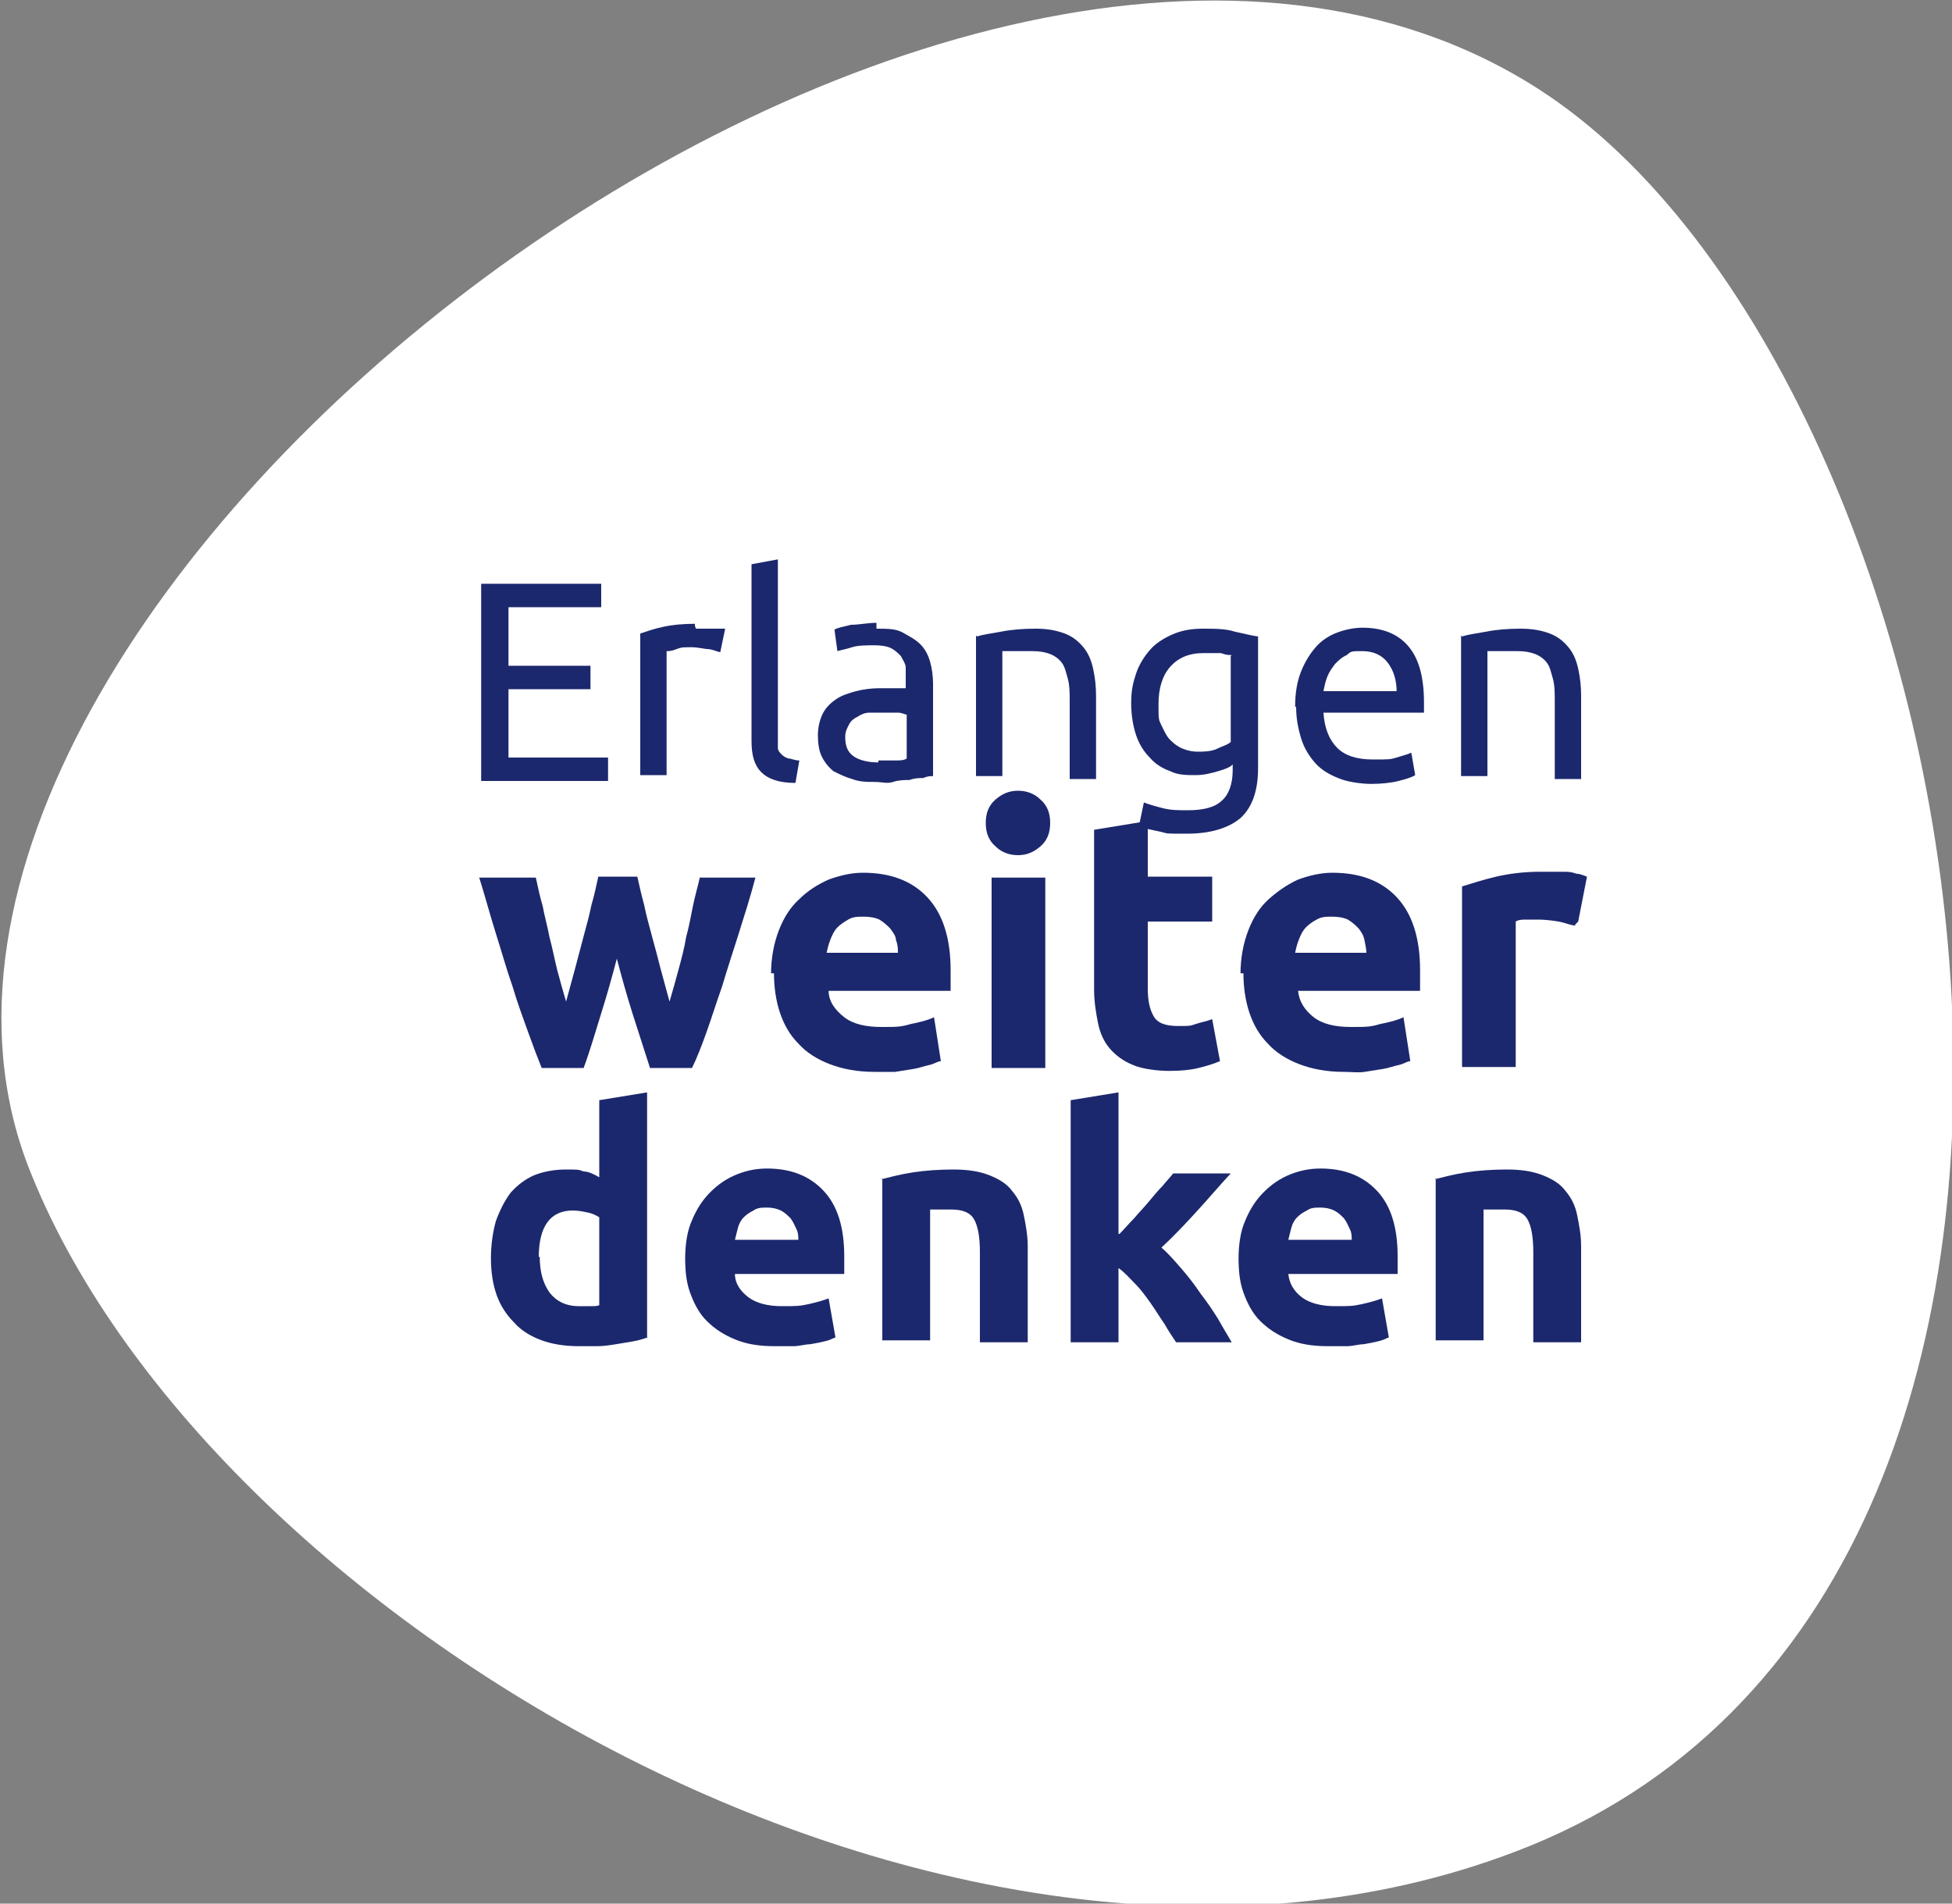 <?xml version="1.0" encoding="UTF-8"?>
<svg id="Ebene_1" xmlns="http://www.w3.org/2000/svg" version="1.1" viewBox="0 0 200 195">
  <rect x="0" y="0" width="200" height="195" fill="#808080" stroke="none"/>
  <!-- Generator: Adobe Illustrator 29.4.0, SVG Export Plug-In . SVG Version: 2.1.0 Build 152)  -->
  <defs>
    <style>
      .st0 {
        fill: #fff;
      }

      .st1 {
        fill: #1c286d;
      }
    </style>
  </defs>
  <path class="st0" d="M2.9,119.5C-19.3,62,98.2-29,157.6,9.1c45.9,29.4,67.6,154.1-2.4,180.6C97.6,211.6,20.7,165.3,2.9,119.5Z"/>
  <g>
    <g>
      <path class="st1" d="M49.3,79.9v-20.1h12.3v2.4h-9.5v6h8.4v2.4h-8.4v7h10.2v2.4h-13Z"/>
      <path class="st1" d="M71.3,64.4h.8c.3,0,.6,0,.9,0,.3,0,.6,0,.8,0,.2,0,.4,0,.5,0l-.5,2.4c-.2,0-.6-.2-1.1-.3-.5,0-1.1-.2-1.9-.2s-1,0-1.5.2-.8.2-1,.2v12.7h-2.7v-14.5c.6-.2,1.4-.5,2.4-.7.9-.2,2-.3,3.2-.3v.2Z"/>
      <path class="st1" d="M81.5,80.2c-1.7,0-2.8-.4-3.5-1.1s-1-1.7-1-3.2v-18.1l2.7-.5v18.2c0,.4,0,.8,0,1.1,0,.3.2.5.4.7.2.2.4.3.7.4.3,0,.6.2,1.1.2l-.4,2.3h0Z"/>
      <path class="st1" d="M89.8,64.4c1.1,0,2,0,2.7.4s1.3.7,1.8,1.2.8,1.1,1,1.8.3,1.5.3,2.3v9.4c-.2,0-.6,0-1,.2-.4,0-.9,0-1.4.2-.5,0-1.1,0-1.7.2s-1.2,0-1.8,0c-.9,0-1.6,0-2.4-.3-.7-.2-1.3-.5-1.9-.8-.5-.4-.9-.9-1.2-1.5-.3-.6-.4-1.4-.4-2.2s.2-1.6.5-2.2.8-1.1,1.4-1.5,1.3-.6,2-.8c.8-.2,1.6-.3,2.4-.3h.8c.3,0,.6,0,.8,0,.3,0,.5,0,.7,0h.4v-.8c0-.4,0-.9,0-1.3,0-.4-.3-.8-.5-1.2-.3-.3-.6-.6-1-.8s-1-.3-1.7-.3-1.7,0-2.3.2-1.2.3-1.5.4l-.3-2.2c.3-.2.9-.3,1.7-.5.8,0,1.7-.2,2.6-.2v.4ZM90,77.9h1.7c.5,0,.9,0,1.2-.2v-4.5c-.2,0-.5-.2-.9-.2s-1,0-1.6,0h-1.3c-.5,0-.9.2-1.2.4-.4.2-.7.4-.9.8s-.4.7-.4,1.3c0,1,.3,1.6.9,2s1.5.6,2.5.6h0Z"/>
      <path class="st1" d="M100.1,65.2c.6-.2,1.4-.3,2.5-.5,1-.2,2.2-.3,3.5-.3s2.2.2,3,.5,1.4.8,1.9,1.4.8,1.3,1,2.2c.2.9.3,1.8.3,2.8v8.5h-2.7v-7.9c0-.9,0-1.7-.2-2.4s-.3-1.2-.6-1.6c-.3-.4-.7-.7-1.2-.9-.5-.2-1.1-.3-1.8-.3h-1.8c-.3,0-.5,0-.8,0h-.5v12.8h-2.7v-14.7.3Z"/>
      <path class="st1" d="M126.2,78.4c-.2.2-.7.4-1.4.6-.7.2-1.4.4-2.3.4s-1.8,0-2.6-.4c-.8-.3-1.5-.7-2.1-1.4-.6-.6-1.1-1.4-1.4-2.3s-.5-2-.5-3.3.2-2.1.5-3,.8-1.7,1.4-2.4c.6-.7,1.4-1.2,2.3-1.6s1.9-.6,3.1-.6,2.4,0,3.3.3c.9.2,1.7.4,2.4.5v13.5c0,2.3-.6,4-1.8,5.1-1.2,1-3,1.6-5.5,1.6s-1.8,0-2.7-.2-1.6-.3-2.2-.6l.5-2.4c.5.2,1.2.4,2,.6s1.6.2,2.5.2c1.6,0,2.8-.3,3.5-1,.7-.6,1.1-1.7,1.1-3.1v-.6h0ZM126.2,67.1c-.3,0-.6,0-1.1-.2-.5,0-1.1,0-1.8,0-1.5,0-2.6.5-3.4,1.4s-1.2,2.2-1.2,3.8,0,1.6.3,2.2.5,1.1.9,1.5.8.7,1.3.9,1,.3,1.5.3,1.4,0,2-.3,1.1-.4,1.4-.7v-8.8h0Z"/>
      <path class="st1" d="M132.7,72.3c0-1.3.2-2.5.6-3.5.4-1,.9-1.8,1.5-2.5s1.4-1.2,2.2-1.5,1.7-.5,2.6-.5c2,0,3.6.6,4.7,1.9,1.1,1.3,1.6,3.2,1.6,5.8v1h-10.3c.1,1.6.6,2.8,1.4,3.6.8.8,2,1.2,3.7,1.2s1.7,0,2.4-.2c.6-.2,1.1-.3,1.5-.5l.4,2.3c-.3.2-.9.4-1.7.6s-1.8.3-2.8.3-2.5-.2-3.4-.6c-1-.4-1.8-.9-2.4-1.6s-1.1-1.5-1.4-2.5c-.3-1-.5-2-.5-3.2h-.1ZM143.1,70.9c0-1.2-.3-2.2-.9-3-.6-.8-1.5-1.2-2.6-1.2s-1.2,0-1.6.4c-.5.2-.9.6-1.2.9-.3.4-.6.8-.8,1.3s-.3,1-.4,1.5h7.5Z"/>
      <path class="st1" d="M149.8,65.2c.6-.2,1.4-.3,2.5-.5,1-.2,2.2-.3,3.5-.3s2.2.2,3,.5,1.4.8,1.9,1.4.8,1.3,1,2.2c.2.9.3,1.8.3,2.8v8.5h-2.7v-7.9c0-.9,0-1.7-.2-2.4s-.3-1.2-.6-1.6-.7-.7-1.2-.9c-.5-.2-1.1-.3-1.8-.3h-1.8c-.3,0-.5,0-.8,0s-.4,0-.5,0v12.8h-2.7v-14.7.3Z"/>
    </g>
    <g>
      <path class="st1" d="M63.2,98.2c-.5,1.9-1,3.7-1.6,5.6s-1.1,3.7-1.8,5.6h-4.3c-.4-1-.9-2.3-1.4-3.7-.5-1.4-1.1-3-1.6-4.7-.6-1.7-1.1-3.5-1.7-5.4s-1.1-3.8-1.7-5.7h5.8c.2.9.4,1.9.7,2.9.2,1.1.5,2.1.7,3.2.3,1.1.5,2.2.8,3.4.3,1.1.6,2.2.9,3.2.3-1.1.6-2.2.9-3.3.3-1.1.6-2.3.9-3.4.3-1.1.6-2.2.8-3.2.3-1,.5-2,.7-2.9h4c.2.9.4,1.8.7,2.9.2,1,.5,2.1.8,3.2s.6,2.2.9,3.4c.3,1.1.6,2.2.9,3.3.3-1,.6-2.1.9-3.2s.6-2.2.8-3.4c.3-1.1.5-2.2.7-3.2s.5-2,.7-2.9h5.7c-.5,1.9-1.1,3.8-1.7,5.7-.6,1.9-1.2,3.7-1.7,5.4-.6,1.7-1.1,3.3-1.6,4.7s-1,2.7-1.5,3.7h-4.3c-.6-1.9-1.2-3.7-1.8-5.6-.6-1.9-1.1-3.7-1.6-5.6Z"/>
      <path class="st1" d="M79,99.8c0-1.7.3-3.2.8-4.5s1.2-2.4,2.1-3.2c.9-.9,1.9-1.5,3-2,1.1-.4,2.3-.7,3.5-.7,2.8,0,5,.8,6.6,2.5s2.4,4.2,2.4,7.5,0,.7,0,1.1v1h-12.5c0,1.1.7,2,1.6,2.7s2.2,1,3.8,1,2,0,3-.3c1-.2,1.8-.4,2.4-.7l.7,4.5c-.3,0-.7.3-1.2.4s-1,.3-1.6.4-1.3.2-1.9.3c-.7,0-1.4,0-2.1,0-1.8,0-3.3-.3-4.6-.8-1.3-.5-2.4-1.2-3.2-2.1-.9-.9-1.5-2-1.9-3.2s-.6-2.6-.6-4h-.3ZM92,97.7c0-.5,0-.9-.2-1.4,0-.4-.3-.8-.6-1.2-.3-.3-.6-.6-1.1-.9-.4-.2-1-.3-1.6-.3s-1.1,0-1.6.3-.8.5-1.1.8-.5.7-.7,1.2-.3.9-.4,1.4h7.3,0Z"/>
      <path class="st1" d="M107.6,84.3c0,1-.3,1.8-1,2.4s-1.4.9-2.3.9-1.7-.3-2.3-.9c-.7-.6-1-1.4-1-2.4s.3-1.8,1-2.4,1.4-.9,2.3-.9,1.7.3,2.3.9c.7.6,1,1.4,1,2.4ZM107.1,109.4h-5.5v-19.5h5.5v19.5Z"/>
      <path class="st1" d="M112.1,85l5.5-.9v5.7h6.6v4.6h-6.6v6.9c0,1.2.2,2.1.6,2.8.4.7,1.2,1,2.5,1s1.2,0,1.8-.2,1.2-.3,1.7-.5l.8,4.3c-.7.3-1.4.5-2.2.7s-1.8.3-3,.3-2.8-.2-3.7-.6c-1-.4-1.8-1-2.4-1.7s-1-1.6-1.2-2.6-.4-2.2-.4-3.4c0,0,0-16.4,0-16.4Z"/>
      <path class="st1" d="M127.1,99.8c0-1.7.3-3.2.8-4.5.5-1.3,1.2-2.4,2.1-3.2s1.9-1.5,3-2c1.1-.4,2.3-.7,3.5-.7,2.8,0,5,.8,6.6,2.5s2.4,4.2,2.4,7.5,0,.7,0,1.1v1h-12.5c.1,1.1.7,2,1.6,2.7s2.2,1,3.8,1,2,0,3-.3c1-.2,1.8-.4,2.4-.7l.7,4.5c-.3,0-.7.3-1.2.4s-1,.3-1.6.4-1.3.2-1.9.3-1.4,0-2.1,0c-1.8,0-3.3-.3-4.6-.8s-2.4-1.2-3.2-2.1c-.9-.9-1.5-2-1.9-3.2s-.6-2.6-.6-4h-.3ZM140,97.7c0-.5-.1-.9-.2-1.4s-.3-.8-.6-1.2c-.3-.3-.6-.6-1.1-.9-.4-.2-1-.3-1.6-.3s-1.1,0-1.6.3c-.4.2-.8.5-1.1.8s-.5.7-.7,1.2-.3.9-.4,1.4h7.3Z"/>
      <path class="st1" d="M161.4,94.8c-.5,0-1.1-.3-1.7-.4s-1.4-.2-2.1-.2h-1.2c-.4,0-.8,0-1.1.2v14.9h-5.5v-18.5c1-.3,2.2-.7,3.5-1s2.8-.5,4.5-.5.7,0,1.1,0,.8,0,1.3,0c.4,0,.8,0,1.3.2.4,0,.8.2,1.1.3l-.9,4.6-.3.3Z"/>
    </g>
    <g>
      <path class="st1" d="M66.4,137c-.4.1-.9.3-1.5.4-.6.1-1.2.2-1.8.3s-1.3.2-1.9.2h-1.9c-1.4,0-2.7-.2-3.8-.6s-2.1-1-2.8-1.8c-.8-.8-1.4-1.7-1.8-2.8s-.6-2.4-.6-3.8.2-2.7.5-3.8c.4-1.1.9-2.1,1.5-2.9.7-.8,1.5-1.4,2.4-1.8,1-.4,2.1-.6,3.3-.6s1.3,0,1.8.2c.5,0,1.1.3,1.6.6v-7.9l4.9-.8v25.1h0ZM55.3,128.7c0,1.5.3,2.7,1,3.7.7.9,1.7,1.4,3,1.4s.8,0,1.2,0,.7,0,.9-.1v-9c-.3-.2-.7-.4-1.2-.5s-1-.2-1.5-.2c-2.3,0-3.5,1.6-3.5,4.8h0Z"/>
      <path class="st1" d="M70.2,129c0-1.5.2-2.9.7-4,.5-1.2,1.1-2.1,1.9-2.9s1.7-1.4,2.7-1.8,2-.6,3.1-.6c2.5,0,4.4.8,5.8,2.3s2.1,3.7,2.1,6.7,0,.6,0,.9v.9h-11.2c0,1,.6,1.8,1.4,2.4.8.6,2,.9,3.4.9s1.8,0,2.7-.2c.9-.2,1.6-.4,2.1-.6l.7,4c-.3.1-.6.3-1.1.4-.4.1-.9.2-1.5.3-.5,0-1.1.2-1.7.2h-1.9c-1.6,0-2.9-.2-4.1-.7s-2.1-1.1-2.9-1.9c-.8-.8-1.3-1.8-1.7-2.9-.4-1.1-.5-2.3-.5-3.6v.2ZM81.8,127.1c0-.4,0-.8-.2-1.2s-.3-.7-.6-1.1c-.3-.3-.6-.6-1-.8-.4-.2-.9-.3-1.4-.3s-1,0-1.4.3c-.4.2-.7.4-1,.7-.3.3-.5.7-.6,1.1s-.2.8-.3,1.2h6.5Z"/>
      <path class="st1" d="M90.3,120.8c.8-.2,1.9-.5,3.2-.7,1.3-.2,2.7-.3,4.2-.3s2.7.2,3.7.6,1.8.9,2.3,1.6c.6.7,1,1.5,1.2,2.5s.4,2,.4,3.2v9.8h-4.9v-9.2c0-1.6-.2-2.7-.6-3.4-.4-.7-1.2-1-2.3-1s-.7,0-1.1,0-.7,0-1.1,0v13.4h-4.9v-16.8.2Z"/>
      <path class="st1" d="M114.7,126.4c.5-.5,1-1.1,1.5-1.6.5-.6,1-1.1,1.5-1.7s.9-1.1,1.4-1.6c.4-.5.8-.9,1.1-1.3h5.9c-1.2,1.3-2.3,2.6-3.4,3.8-1.1,1.2-2.3,2.5-3.7,3.8.7.6,1.3,1.3,2,2.1s1.4,1.7,2,2.6c.7.9,1.3,1.8,1.8,2.6.5.9,1,1.7,1.4,2.4h-5.7c-.4-.6-.8-1.2-1.2-1.9-.5-.7-.9-1.4-1.4-2.1s-1-1.4-1.6-2-1.1-1.2-1.7-1.6v7.6h-4.9v-24.8l4.9-.8v14.5h0Z"/>
      <path class="st1" d="M126.9,129c0-1.5.2-2.9.7-4,.5-1.2,1.1-2.1,1.9-2.9s1.7-1.4,2.7-1.8,2-.6,3.1-.6c2.5,0,4.4.8,5.8,2.3,1.4,1.5,2.1,3.7,2.1,6.7s0,.6,0,.9v.9h-11.2c.1,1,.6,1.8,1.4,2.4.8.6,2,.9,3.4.9s1.8,0,2.7-.2,1.6-.4,2.1-.6l.7,4c-.3.1-.6.3-1.1.4-.4.1-.9.2-1.5.3-.5,0-1.1.2-1.7.2h-1.9c-1.6,0-2.9-.2-4.1-.7-1.2-.5-2.1-1.1-2.9-1.9s-1.3-1.8-1.7-2.9c-.4-1.1-.5-2.3-.5-3.6v.2ZM138.5,127.1c0-.4,0-.8-.2-1.2s-.3-.7-.6-1.1c-.3-.3-.6-.6-1-.8-.4-.2-.9-.3-1.4-.3s-1,0-1.4.3c-.4.2-.7.4-1,.7-.3.3-.5.7-.6,1.1s-.2.8-.3,1.2h6.5Z"/>
      <path class="st1" d="M147,120.8c.8-.2,1.9-.5,3.2-.7s2.7-.3,4.2-.3,2.7.2,3.7.6,1.8.9,2.3,1.6c.6.7,1,1.5,1.2,2.5s.4,2,.4,3.2v9.8h-4.9v-9.2c0-1.6-.2-2.7-.6-3.4-.4-.7-1.2-1-2.3-1h-1.1c-.4,0-.7,0-1.1,0v13.4h-4.9v-16.8.2Z"/>
    </g>
  </g>
</svg>